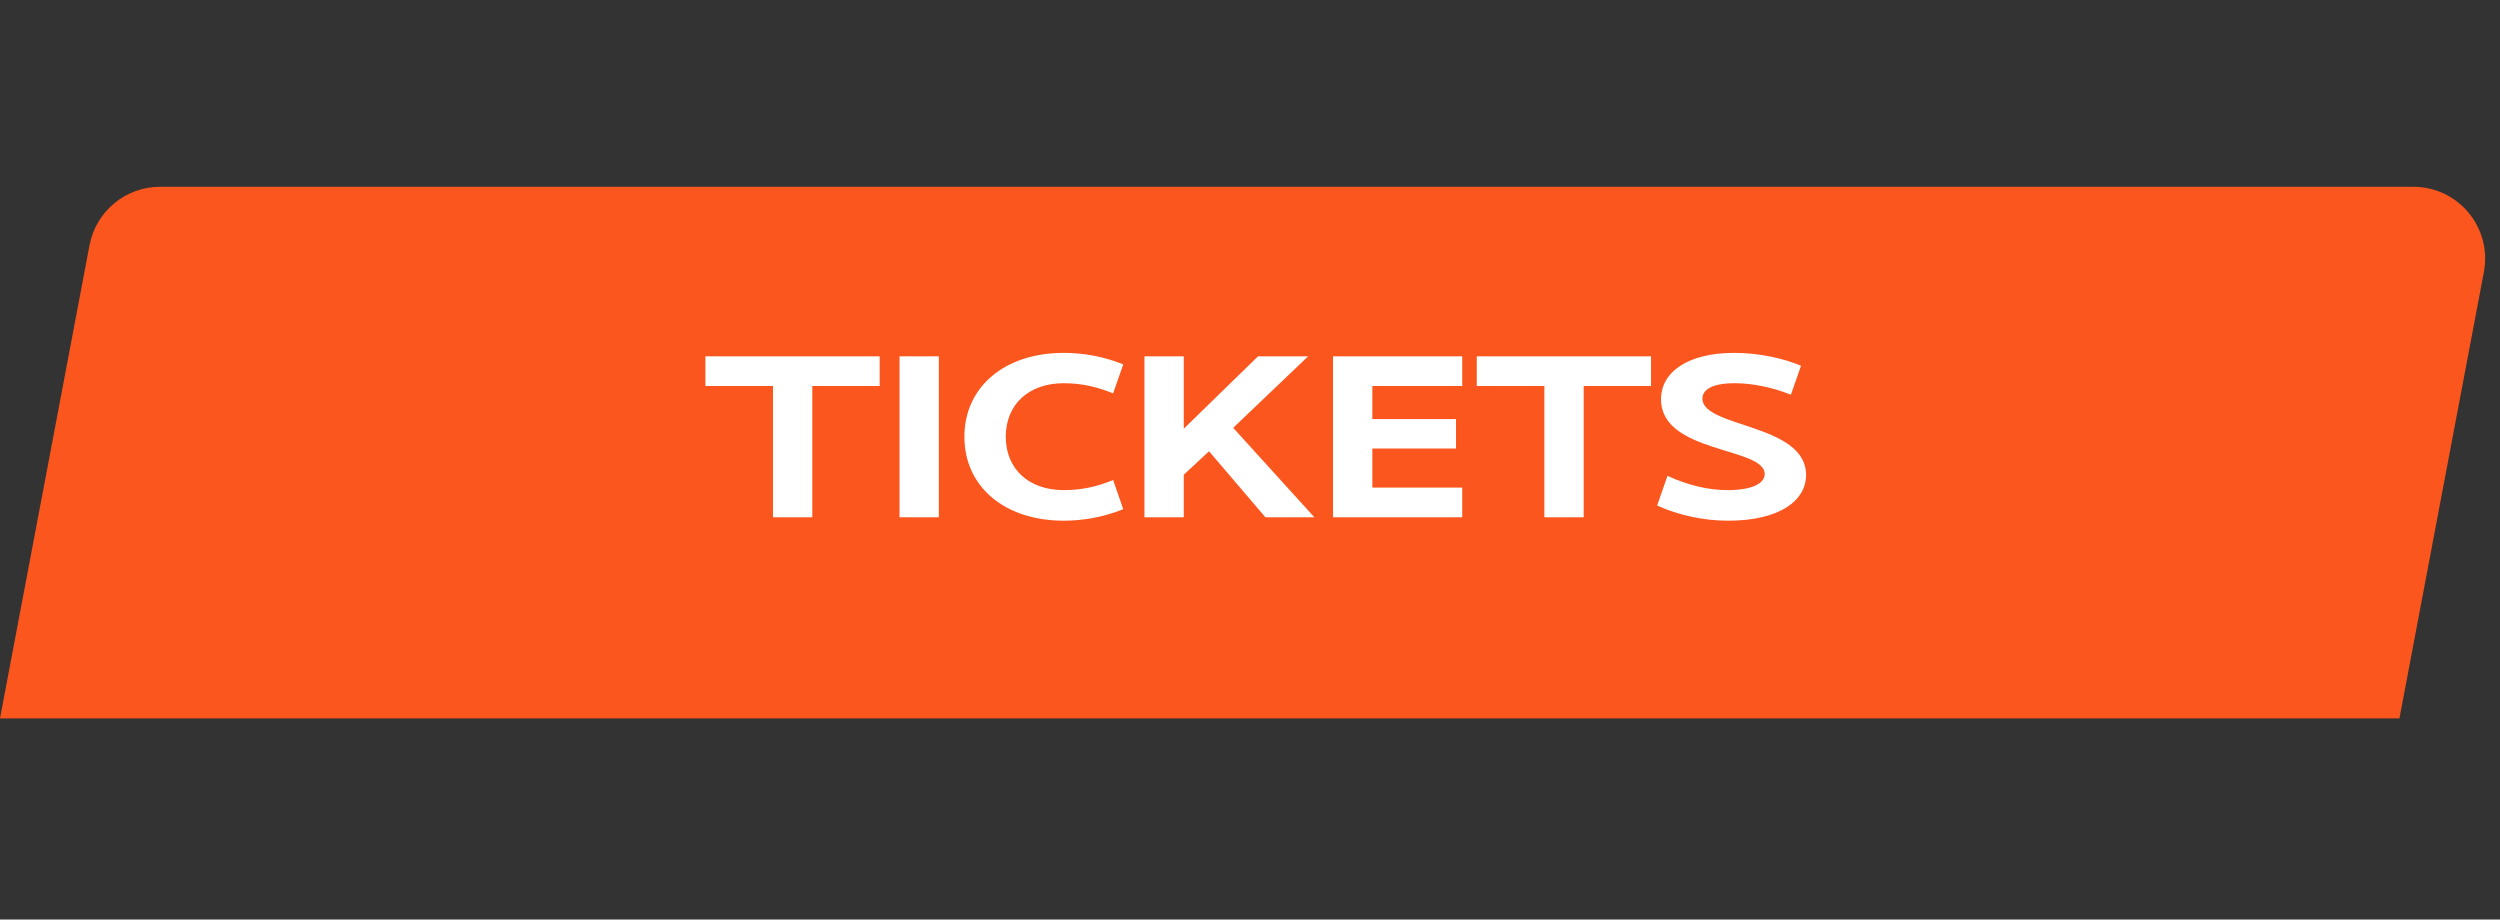 <svg width="174" height="64" viewBox="0 0 174 64" fill="none" xmlns="http://www.w3.org/2000/svg">
<rect x="0" y="0" width="174" height="64" fill="#333333" stroke="none"/>
<path d="M6.23 17.07C6.677 14.709 8.74 13 11.143 13H167.965C171.099 13 173.461 15.85 172.878 18.93L167 50H0L6.23 17.07Z" fill="#FB561E"/>
<path d="M49.096 26.864V24.8H61.224V26.864H56.536V36H53.8V26.864H49.096ZM62.607 36V24.8H65.343V36H62.607ZM74.034 36.24C69.922 36.24 67.122 33.872 67.122 30.4C67.122 26.928 69.922 24.56 74.034 24.56C75.522 24.56 76.898 24.848 78.178 25.36L77.474 27.376C76.386 26.944 75.346 26.672 74.034 26.672C71.602 26.672 70.002 28.144 70.002 30.4C70.002 32.64 71.602 34.112 74.034 34.112C75.346 34.112 76.386 33.856 77.474 33.408L78.178 35.44C76.898 35.952 75.522 36.24 74.034 36.24ZM79.654 24.8H82.39V29.84L87.558 24.8H91.046L85.83 29.776L91.478 36H88.07L84.15 31.408L82.39 33.04V36H79.654V24.8ZM92.779 24.8H101.771V26.864H95.515V29.168H101.339V31.216H95.515V33.936H101.771V36H92.779V24.8ZM102.784 26.864V24.8H114.912V26.864H110.224V36H107.488V26.864H102.784ZM115.335 35.184L116.055 33.12C117.495 33.776 118.887 34.112 120.247 34.112C121.943 34.112 122.823 33.648 122.823 32.992C122.823 31.104 115.607 31.568 115.607 27.792C115.607 25.856 117.527 24.56 120.695 24.56C122.359 24.56 124.055 24.912 125.351 25.456L124.647 27.472C123.367 26.96 121.975 26.672 120.727 26.672C119.175 26.672 118.487 27.12 118.487 27.744C118.487 29.776 125.703 29.472 125.703 33.056C125.703 34.928 123.719 36.24 120.295 36.24C118.503 36.24 116.775 35.84 115.335 35.184Z" fill="white"/>
</svg>
